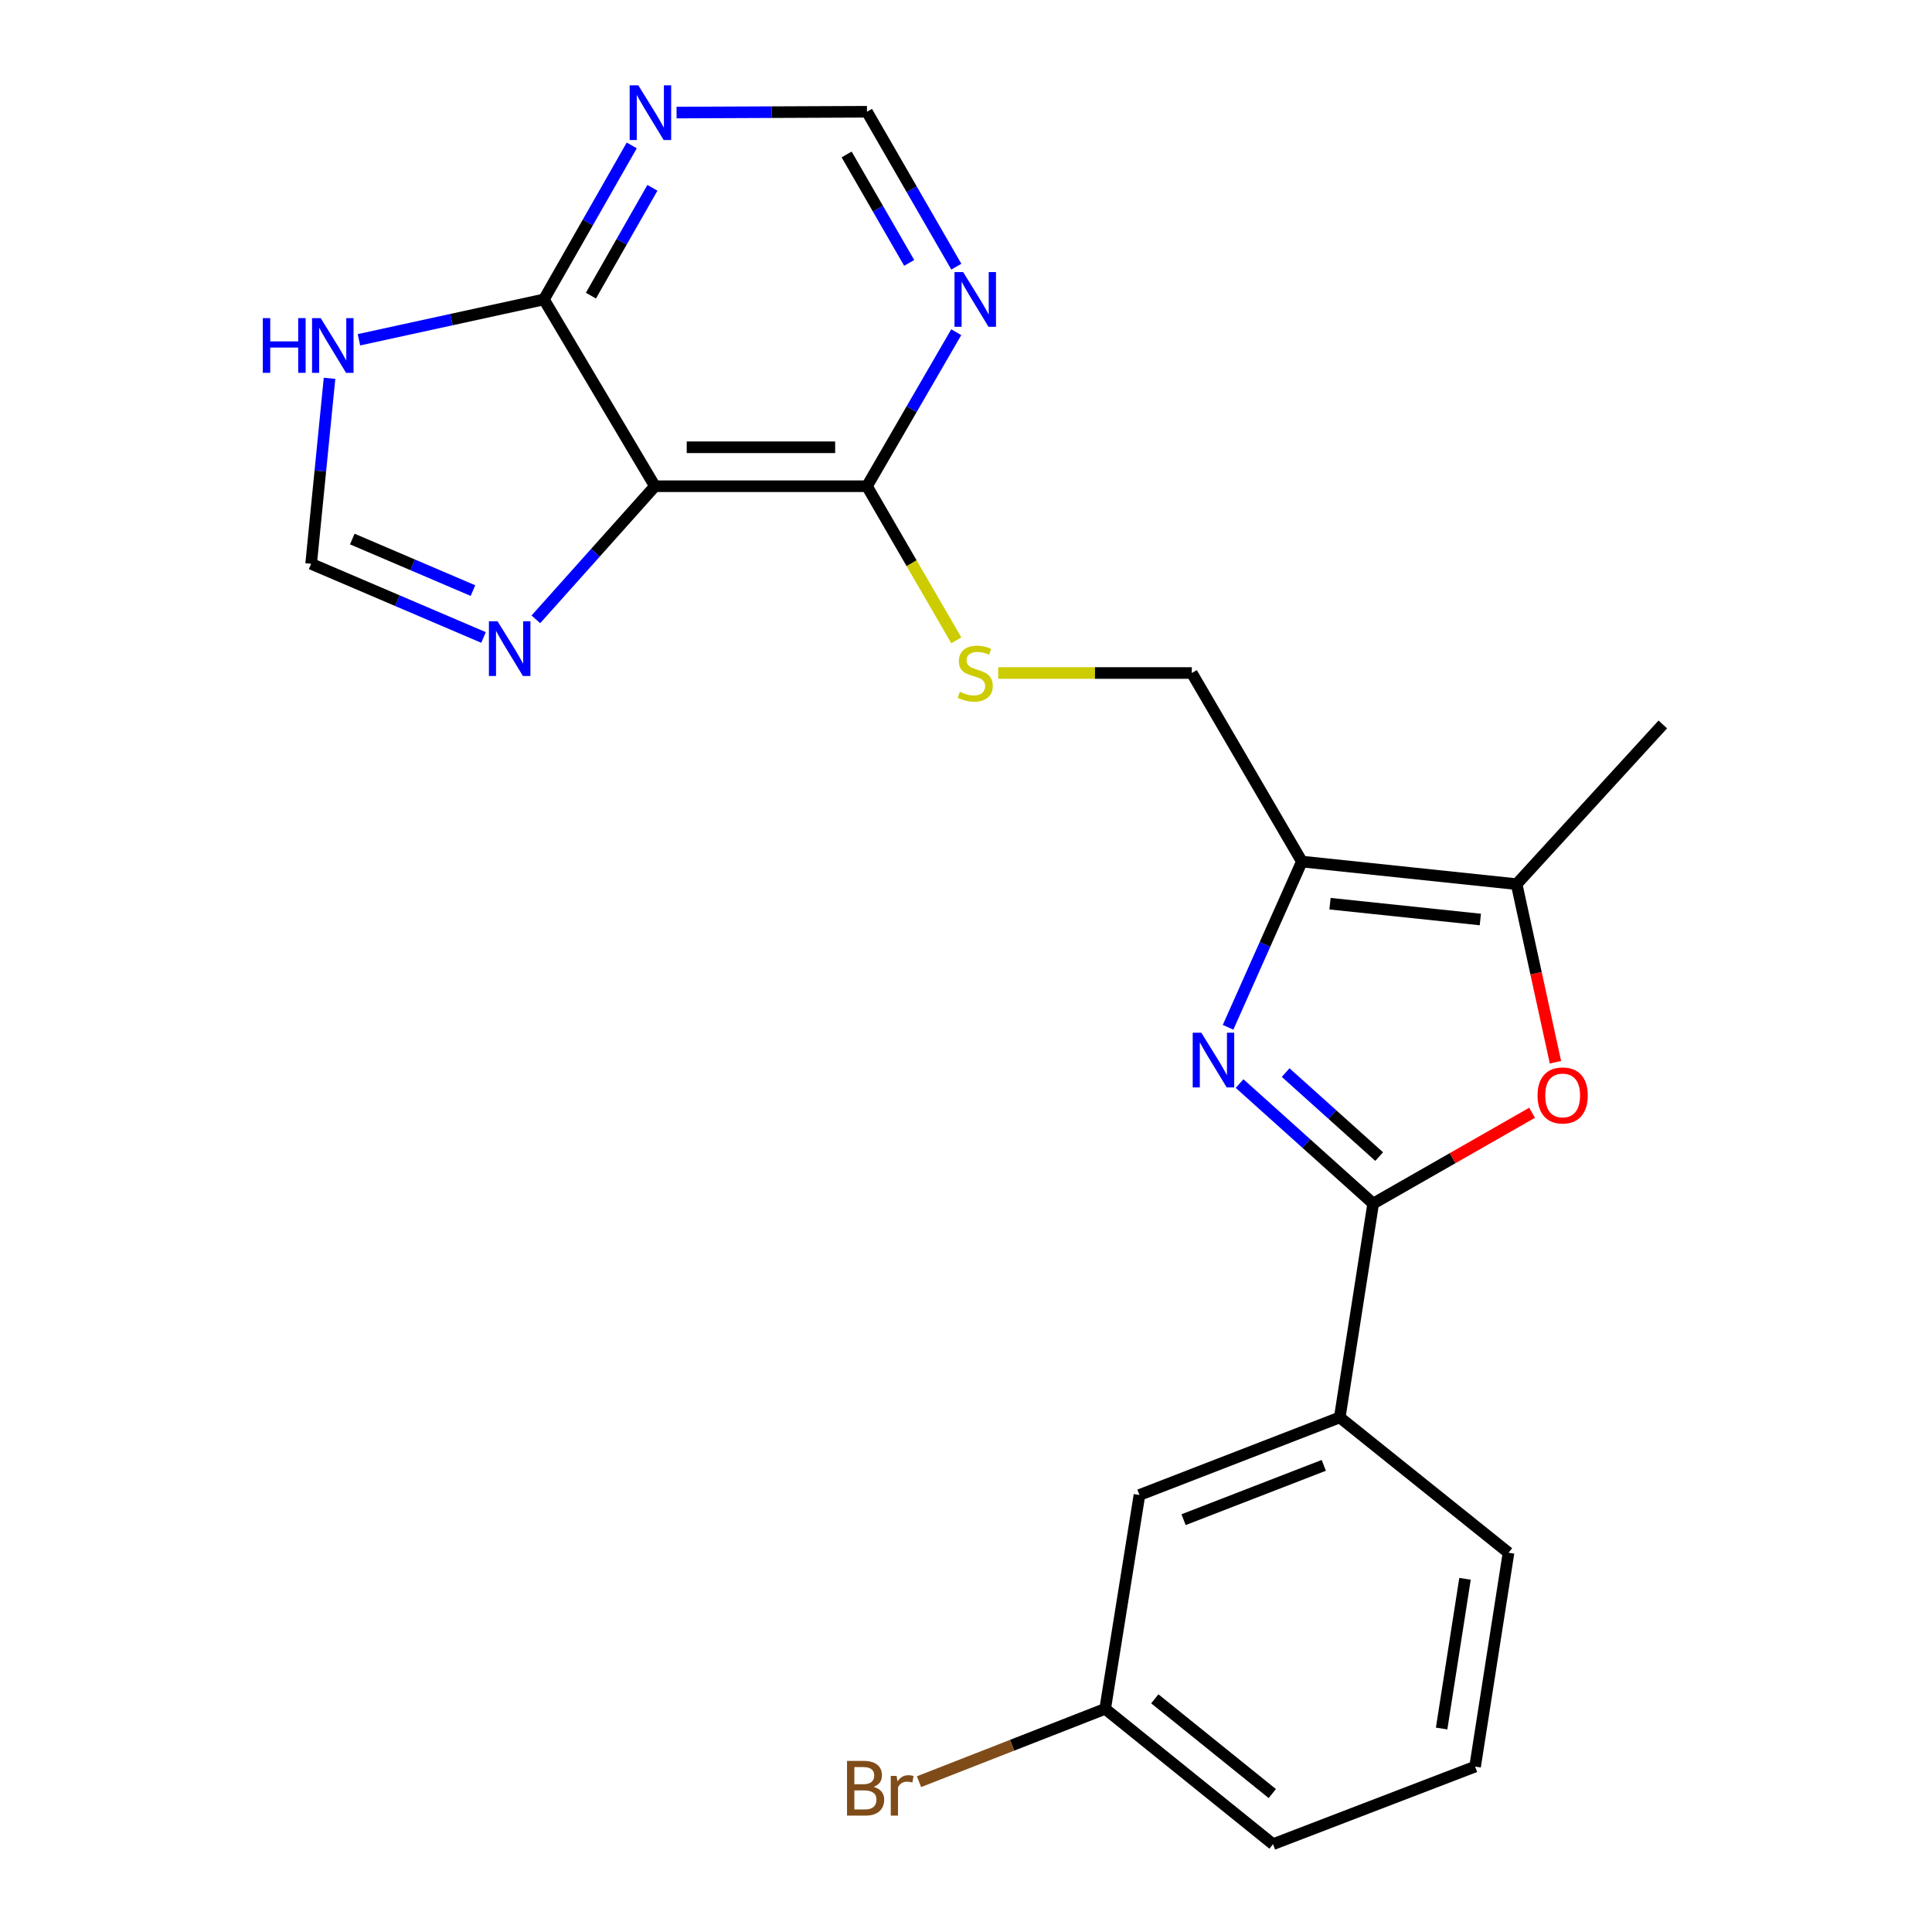 <?xml version='1.0' encoding='iso-8859-1'?>
<svg version='1.1' baseProfile='full'
              xmlns='http://www.w3.org/2000/svg'
                      xmlns:rdkit='http://www.rdkit.org/xml'
                      xmlns:xlink='http://www.w3.org/1999/xlink'
                  xml:space='preserve'
width='1000px' height='1000px' viewBox='0 0 1000 1000'>
<!-- END OF HEADER -->
<rect style='opacity:1.0;fill:#FFFFFF;stroke:none' width='1000' height='1000' x='0' y='0'> </rect>
<path class='bond-0' d='M 641.604,560.847 L 676.178,591.907' style='fill:none;fill-rule:evenodd;stroke:#0000FF;stroke-width:6px;stroke-linecap:butt;stroke-linejoin:miter;stroke-opacity:1' />
<path class='bond-0' d='M 676.178,591.907 L 710.751,622.967' style='fill:none;fill-rule:evenodd;stroke:#000000;stroke-width:6px;stroke-linecap:butt;stroke-linejoin:miter;stroke-opacity:1' />
<path class='bond-0' d='M 665.451,555.167 L 689.652,576.909' style='fill:none;fill-rule:evenodd;stroke:#0000FF;stroke-width:6px;stroke-linecap:butt;stroke-linejoin:miter;stroke-opacity:1' />
<path class='bond-0' d='M 689.652,576.909 L 713.854,598.65' style='fill:none;fill-rule:evenodd;stroke:#000000;stroke-width:6px;stroke-linecap:butt;stroke-linejoin:miter;stroke-opacity:1' />
<path class='bond-1' d='M 635.644,531.731 L 654.743,488.837' style='fill:none;fill-rule:evenodd;stroke:#0000FF;stroke-width:6px;stroke-linecap:butt;stroke-linejoin:miter;stroke-opacity:1' />
<path class='bond-1' d='M 654.743,488.837 L 673.843,445.943' style='fill:none;fill-rule:evenodd;stroke:#000000;stroke-width:6px;stroke-linecap:butt;stroke-linejoin:miter;stroke-opacity:1' />
<path class='bond-3' d='M 710.751,622.967 L 751.878,599.463' style='fill:none;fill-rule:evenodd;stroke:#000000;stroke-width:6px;stroke-linecap:butt;stroke-linejoin:miter;stroke-opacity:1' />
<path class='bond-3' d='M 751.878,599.463 L 793.005,575.959' style='fill:none;fill-rule:evenodd;stroke:#FF0000;stroke-width:6px;stroke-linecap:butt;stroke-linejoin:miter;stroke-opacity:1' />
<path class='bond-12' d='M 710.751,622.967 L 693.457,733.646' style='fill:none;fill-rule:evenodd;stroke:#000000;stroke-width:6px;stroke-linecap:butt;stroke-linejoin:miter;stroke-opacity:1' />
<path class='bond-4' d='M 673.843,445.943 L 785.004,457.637' style='fill:none;fill-rule:evenodd;stroke:#000000;stroke-width:6px;stroke-linecap:butt;stroke-linejoin:miter;stroke-opacity:1' />
<path class='bond-4' d='M 688.408,467.749 L 766.221,475.934' style='fill:none;fill-rule:evenodd;stroke:#000000;stroke-width:6px;stroke-linecap:butt;stroke-linejoin:miter;stroke-opacity:1' />
<path class='bond-15' d='M 673.843,445.943 L 616.874,348.347' style='fill:none;fill-rule:evenodd;stroke:#000000;stroke-width:6px;stroke-linecap:butt;stroke-linejoin:miter;stroke-opacity:1' />
<path class='bond-2' d='M 338.983,251.669 L 448.744,251.669' style='fill:none;fill-rule:evenodd;stroke:#000000;stroke-width:6px;stroke-linecap:butt;stroke-linejoin:miter;stroke-opacity:1' />
<path class='bond-2' d='M 355.447,231.507 L 432.279,231.507' style='fill:none;fill-rule:evenodd;stroke:#000000;stroke-width:6px;stroke-linecap:butt;stroke-linejoin:miter;stroke-opacity:1' />
<path class='bond-5' d='M 338.983,251.669 L 281.532,154.991' style='fill:none;fill-rule:evenodd;stroke:#000000;stroke-width:6px;stroke-linecap:butt;stroke-linejoin:miter;stroke-opacity:1' />
<path class='bond-6' d='M 338.983,251.669 L 308.171,286.121' style='fill:none;fill-rule:evenodd;stroke:#000000;stroke-width:6px;stroke-linecap:butt;stroke-linejoin:miter;stroke-opacity:1' />
<path class='bond-6' d='M 308.171,286.121 L 277.36,320.573' style='fill:none;fill-rule:evenodd;stroke:#0000FF;stroke-width:6px;stroke-linecap:butt;stroke-linejoin:miter;stroke-opacity:1' />
<path class='bond-23' d='M 805.097,549.8 L 795.051,503.718' style='fill:none;fill-rule:evenodd;stroke:#FF0000;stroke-width:6px;stroke-linecap:butt;stroke-linejoin:miter;stroke-opacity:1' />
<path class='bond-23' d='M 795.051,503.718 L 785.004,457.637' style='fill:none;fill-rule:evenodd;stroke:#000000;stroke-width:6px;stroke-linecap:butt;stroke-linejoin:miter;stroke-opacity:1' />
<path class='bond-19' d='M 785.004,457.637 L 860.668,374.972' style='fill:none;fill-rule:evenodd;stroke:#000000;stroke-width:6px;stroke-linecap:butt;stroke-linejoin:miter;stroke-opacity:1' />
<path class='bond-8' d='M 281.532,154.991 L 233.66,165.428' style='fill:none;fill-rule:evenodd;stroke:#000000;stroke-width:6px;stroke-linecap:butt;stroke-linejoin:miter;stroke-opacity:1' />
<path class='bond-8' d='M 233.66,165.428 L 185.789,175.865' style='fill:none;fill-rule:evenodd;stroke:#0000FF;stroke-width:6px;stroke-linecap:butt;stroke-linejoin:miter;stroke-opacity:1' />
<path class='bond-25' d='M 281.532,154.991 L 304.262,115.129' style='fill:none;fill-rule:evenodd;stroke:#000000;stroke-width:6px;stroke-linecap:butt;stroke-linejoin:miter;stroke-opacity:1' />
<path class='bond-25' d='M 304.262,115.129 L 326.992,75.267' style='fill:none;fill-rule:evenodd;stroke:#0000FF;stroke-width:6px;stroke-linecap:butt;stroke-linejoin:miter;stroke-opacity:1' />
<path class='bond-25' d='M 305.866,153.02 L 321.777,125.116' style='fill:none;fill-rule:evenodd;stroke:#000000;stroke-width:6px;stroke-linecap:butt;stroke-linejoin:miter;stroke-opacity:1' />
<path class='bond-25' d='M 321.777,125.116 L 337.688,97.213' style='fill:none;fill-rule:evenodd;stroke:#0000FF;stroke-width:6px;stroke-linecap:butt;stroke-linejoin:miter;stroke-opacity:1' />
<path class='bond-11' d='M 250.267,329.951 L 205.653,310.888' style='fill:none;fill-rule:evenodd;stroke:#0000FF;stroke-width:6px;stroke-linecap:butt;stroke-linejoin:miter;stroke-opacity:1' />
<path class='bond-11' d='M 205.653,310.888 L 161.04,291.825' style='fill:none;fill-rule:evenodd;stroke:#000000;stroke-width:6px;stroke-linecap:butt;stroke-linejoin:miter;stroke-opacity:1' />
<path class='bond-11' d='M 244.805,305.692 L 213.576,292.348' style='fill:none;fill-rule:evenodd;stroke:#0000FF;stroke-width:6px;stroke-linecap:butt;stroke-linejoin:miter;stroke-opacity:1' />
<path class='bond-11' d='M 213.576,292.348 L 182.346,279.004' style='fill:none;fill-rule:evenodd;stroke:#000000;stroke-width:6px;stroke-linecap:butt;stroke-linejoin:miter;stroke-opacity:1' />
<path class='bond-7' d='M 448.744,251.669 L 471.861,291.551' style='fill:none;fill-rule:evenodd;stroke:#000000;stroke-width:6px;stroke-linecap:butt;stroke-linejoin:miter;stroke-opacity:1' />
<path class='bond-7' d='M 471.861,291.551 L 494.979,331.433' style='fill:none;fill-rule:evenodd;stroke:#CCCC00;stroke-width:6px;stroke-linecap:butt;stroke-linejoin:miter;stroke-opacity:1' />
<path class='bond-10' d='M 448.744,251.669 L 471.85,211.807' style='fill:none;fill-rule:evenodd;stroke:#000000;stroke-width:6px;stroke-linecap:butt;stroke-linejoin:miter;stroke-opacity:1' />
<path class='bond-10' d='M 471.85,211.807 L 494.956,171.945' style='fill:none;fill-rule:evenodd;stroke:#0000FF;stroke-width:6px;stroke-linecap:butt;stroke-linejoin:miter;stroke-opacity:1' />
<path class='bond-26' d='M 170.566,195.815 L 165.803,243.82' style='fill:none;fill-rule:evenodd;stroke:#0000FF;stroke-width:6px;stroke-linecap:butt;stroke-linejoin:miter;stroke-opacity:1' />
<path class='bond-26' d='M 165.803,243.82 L 161.04,291.825' style='fill:none;fill-rule:evenodd;stroke:#000000;stroke-width:6px;stroke-linecap:butt;stroke-linejoin:miter;stroke-opacity:1' />
<path class='bond-9' d='M 350.195,58.267 L 399.469,58.055' style='fill:none;fill-rule:evenodd;stroke:#0000FF;stroke-width:6px;stroke-linecap:butt;stroke-linejoin:miter;stroke-opacity:1' />
<path class='bond-9' d='M 399.469,58.055 L 448.744,57.843' style='fill:none;fill-rule:evenodd;stroke:#000000;stroke-width:6px;stroke-linecap:butt;stroke-linejoin:miter;stroke-opacity:1' />
<path class='bond-14' d='M 494.998,138.028 L 471.871,97.935' style='fill:none;fill-rule:evenodd;stroke:#0000FF;stroke-width:6px;stroke-linecap:butt;stroke-linejoin:miter;stroke-opacity:1' />
<path class='bond-14' d='M 471.871,97.935 L 448.744,57.843' style='fill:none;fill-rule:evenodd;stroke:#000000;stroke-width:6px;stroke-linecap:butt;stroke-linejoin:miter;stroke-opacity:1' />
<path class='bond-14' d='M 470.595,136.074 L 454.406,108.01' style='fill:none;fill-rule:evenodd;stroke:#0000FF;stroke-width:6px;stroke-linecap:butt;stroke-linejoin:miter;stroke-opacity:1' />
<path class='bond-14' d='M 454.406,108.01 L 438.217,79.945' style='fill:none;fill-rule:evenodd;stroke:#000000;stroke-width:6px;stroke-linecap:butt;stroke-linejoin:miter;stroke-opacity:1' />
<path class='bond-16' d='M 693.457,733.646 L 589.778,773.803' style='fill:none;fill-rule:evenodd;stroke:#000000;stroke-width:6px;stroke-linecap:butt;stroke-linejoin:miter;stroke-opacity:1' />
<path class='bond-16' d='M 685.187,758.471 L 612.612,786.58' style='fill:none;fill-rule:evenodd;stroke:#000000;stroke-width:6px;stroke-linecap:butt;stroke-linejoin:miter;stroke-opacity:1' />
<path class='bond-20' d='M 693.457,733.646 L 780.804,803.699' style='fill:none;fill-rule:evenodd;stroke:#000000;stroke-width:6px;stroke-linecap:butt;stroke-linejoin:miter;stroke-opacity:1' />
<path class='bond-13' d='M 516.665,348.347 L 566.77,348.347' style='fill:none;fill-rule:evenodd;stroke:#CCCC00;stroke-width:6px;stroke-linecap:butt;stroke-linejoin:miter;stroke-opacity:1' />
<path class='bond-13' d='M 566.77,348.347 L 616.874,348.347' style='fill:none;fill-rule:evenodd;stroke:#000000;stroke-width:6px;stroke-linecap:butt;stroke-linejoin:miter;stroke-opacity:1' />
<path class='bond-17' d='M 589.778,773.803 L 572.035,884.493' style='fill:none;fill-rule:evenodd;stroke:#000000;stroke-width:6px;stroke-linecap:butt;stroke-linejoin:miter;stroke-opacity:1' />
<path class='bond-18' d='M 572.035,884.493 L 523.856,903.341' style='fill:none;fill-rule:evenodd;stroke:#000000;stroke-width:6px;stroke-linecap:butt;stroke-linejoin:miter;stroke-opacity:1' />
<path class='bond-18' d='M 523.856,903.341 L 475.678,922.19' style='fill:none;fill-rule:evenodd;stroke:#7F4C19;stroke-width:6px;stroke-linecap:butt;stroke-linejoin:miter;stroke-opacity:1' />
<path class='bond-24' d='M 572.035,884.493 L 658.912,954.545' style='fill:none;fill-rule:evenodd;stroke:#000000;stroke-width:6px;stroke-linecap:butt;stroke-linejoin:miter;stroke-opacity:1' />
<path class='bond-24' d='M 597.723,879.306 L 658.536,928.342' style='fill:none;fill-rule:evenodd;stroke:#000000;stroke-width:6px;stroke-linecap:butt;stroke-linejoin:miter;stroke-opacity:1' />
<path class='bond-21' d='M 780.804,803.699 L 763.509,914.389' style='fill:none;fill-rule:evenodd;stroke:#000000;stroke-width:6px;stroke-linecap:butt;stroke-linejoin:miter;stroke-opacity:1' />
<path class='bond-21' d='M 758.289,817.19 L 746.183,894.673' style='fill:none;fill-rule:evenodd;stroke:#000000;stroke-width:6px;stroke-linecap:butt;stroke-linejoin:miter;stroke-opacity:1' />
<path class='bond-22' d='M 763.509,914.389 L 658.912,954.545' style='fill:none;fill-rule:evenodd;stroke:#000000;stroke-width:6px;stroke-linecap:butt;stroke-linejoin:miter;stroke-opacity:1' />
<path  class='atom-0' d='M 621.826 534.543
L 631.106 549.543
Q 632.026 551.023, 633.506 553.703
Q 634.986 556.383, 635.066 556.543
L 635.066 534.543
L 638.826 534.543
L 638.826 562.863
L 634.946 562.863
L 624.986 546.463
Q 623.826 544.543, 622.586 542.343
Q 621.386 540.143, 621.026 539.463
L 621.026 562.863
L 617.346 562.863
L 617.346 534.543
L 621.826 534.543
' fill='#0000FF'/>
<path  class='atom-4' d='M 795.829 566.996
Q 795.829 560.196, 799.189 556.396
Q 802.549 552.596, 808.829 552.596
Q 815.109 552.596, 818.469 556.396
Q 821.829 560.196, 821.829 566.996
Q 821.829 573.876, 818.429 577.796
Q 815.029 581.676, 808.829 581.676
Q 802.589 581.676, 799.189 577.796
Q 795.829 573.916, 795.829 566.996
M 808.829 578.476
Q 813.149 578.476, 815.469 575.596
Q 817.829 572.676, 817.829 566.996
Q 817.829 561.436, 815.469 558.636
Q 813.149 555.796, 808.829 555.796
Q 804.509 555.796, 802.149 558.596
Q 799.829 561.396, 799.829 566.996
Q 799.829 572.716, 802.149 575.596
Q 804.509 578.476, 808.829 578.476
' fill='#FF0000'/>
<path  class='atom-7' d='M 257.54 321.574
L 266.82 336.574
Q 267.74 338.054, 269.22 340.734
Q 270.7 343.414, 270.78 343.574
L 270.78 321.574
L 274.54 321.574
L 274.54 349.894
L 270.66 349.894
L 260.7 333.494
Q 259.54 331.574, 258.3 329.374
Q 257.1 327.174, 256.74 326.494
L 256.74 349.894
L 253.06 349.894
L 253.06 321.574
L 257.54 321.574
' fill='#0000FF'/>
<path  class='atom-9' d='M 136.033 164.656
L 139.873 164.656
L 139.873 176.696
L 154.353 176.696
L 154.353 164.656
L 158.193 164.656
L 158.193 192.976
L 154.353 192.976
L 154.353 179.896
L 139.873 179.896
L 139.873 192.976
L 136.033 192.976
L 136.033 164.656
' fill='#0000FF'/>
<path  class='atom-9' d='M 165.993 164.656
L 175.273 179.656
Q 176.193 181.136, 177.673 183.816
Q 179.153 186.496, 179.233 186.656
L 179.233 164.656
L 182.993 164.656
L 182.993 192.976
L 179.113 192.976
L 169.153 176.576
Q 167.993 174.656, 166.753 172.456
Q 165.553 170.256, 165.193 169.576
L 165.193 192.976
L 161.513 192.976
L 161.513 164.656
L 165.993 164.656
' fill='#0000FF'/>
<path  class='atom-10' d='M 330.393 44.165
L 339.673 59.165
Q 340.593 60.645, 342.073 63.325
Q 343.553 66.005, 343.633 66.165
L 343.633 44.165
L 347.393 44.165
L 347.393 72.485
L 343.513 72.485
L 333.553 56.085
Q 332.393 54.165, 331.153 51.965
Q 329.953 49.765, 329.593 49.085
L 329.593 72.485
L 325.913 72.485
L 325.913 44.165
L 330.393 44.165
' fill='#0000FF'/>
<path  class='atom-11' d='M 498.523 140.831
L 507.803 155.831
Q 508.723 157.311, 510.203 159.991
Q 511.683 162.671, 511.763 162.831
L 511.763 140.831
L 515.523 140.831
L 515.523 169.151
L 511.643 169.151
L 501.683 152.751
Q 500.523 150.831, 499.283 148.631
Q 498.083 146.431, 497.723 145.751
L 497.723 169.151
L 494.043 169.151
L 494.043 140.831
L 498.523 140.831
' fill='#0000FF'/>
<path  class='atom-14' d='M 496.783 358.067
Q 497.103 358.187, 498.423 358.747
Q 499.743 359.307, 501.183 359.667
Q 502.663 359.987, 504.103 359.987
Q 506.783 359.987, 508.343 358.707
Q 509.903 357.387, 509.903 355.107
Q 509.903 353.547, 509.103 352.587
Q 508.343 351.627, 507.143 351.107
Q 505.943 350.587, 503.943 349.987
Q 501.423 349.227, 499.903 348.507
Q 498.423 347.787, 497.343 346.267
Q 496.303 344.747, 496.303 342.187
Q 496.303 338.627, 498.703 336.427
Q 501.143 334.227, 505.943 334.227
Q 509.223 334.227, 512.943 335.787
L 512.023 338.867
Q 508.623 337.467, 506.063 337.467
Q 503.303 337.467, 501.783 338.627
Q 500.263 339.747, 500.303 341.707
Q 500.303 343.227, 501.063 344.147
Q 501.863 345.067, 502.983 345.587
Q 504.143 346.107, 506.063 346.707
Q 508.623 347.507, 510.143 348.307
Q 511.663 349.107, 512.743 350.747
Q 513.863 352.347, 513.863 355.107
Q 513.863 359.027, 511.223 361.147
Q 508.623 363.227, 504.263 363.227
Q 501.743 363.227, 499.823 362.667
Q 497.943 362.147, 495.703 361.227
L 496.783 358.067
' fill='#CCCC00'/>
<path  class='atom-19' d='M 452.177 924.882
Q 454.897 925.642, 456.257 927.322
Q 457.657 928.962, 457.657 931.402
Q 457.657 935.322, 455.137 937.562
Q 452.657 939.762, 447.937 939.762
L 438.417 939.762
L 438.417 911.442
L 446.777 911.442
Q 451.617 911.442, 454.057 913.402
Q 456.497 915.362, 456.497 918.962
Q 456.497 923.242, 452.177 924.882
M 442.217 914.642
L 442.217 923.522
L 446.777 923.522
Q 449.577 923.522, 451.017 922.402
Q 452.497 921.242, 452.497 918.962
Q 452.497 914.642, 446.777 914.642
L 442.217 914.642
M 447.937 936.562
Q 450.697 936.562, 452.177 935.242
Q 453.657 933.922, 453.657 931.402
Q 453.657 929.082, 452.017 927.922
Q 450.417 926.722, 447.337 926.722
L 442.217 926.722
L 442.217 936.562
L 447.937 936.562
' fill='#7F4C19'/>
<path  class='atom-19' d='M 464.097 919.202
L 464.537 922.042
Q 466.697 918.842, 470.217 918.842
Q 471.337 918.842, 472.857 919.242
L 472.257 922.602
Q 470.537 922.202, 469.577 922.202
Q 467.897 922.202, 466.777 922.882
Q 465.697 923.522, 464.817 925.082
L 464.817 939.762
L 461.057 939.762
L 461.057 919.202
L 464.097 919.202
' fill='#7F4C19'/>
</svg>
